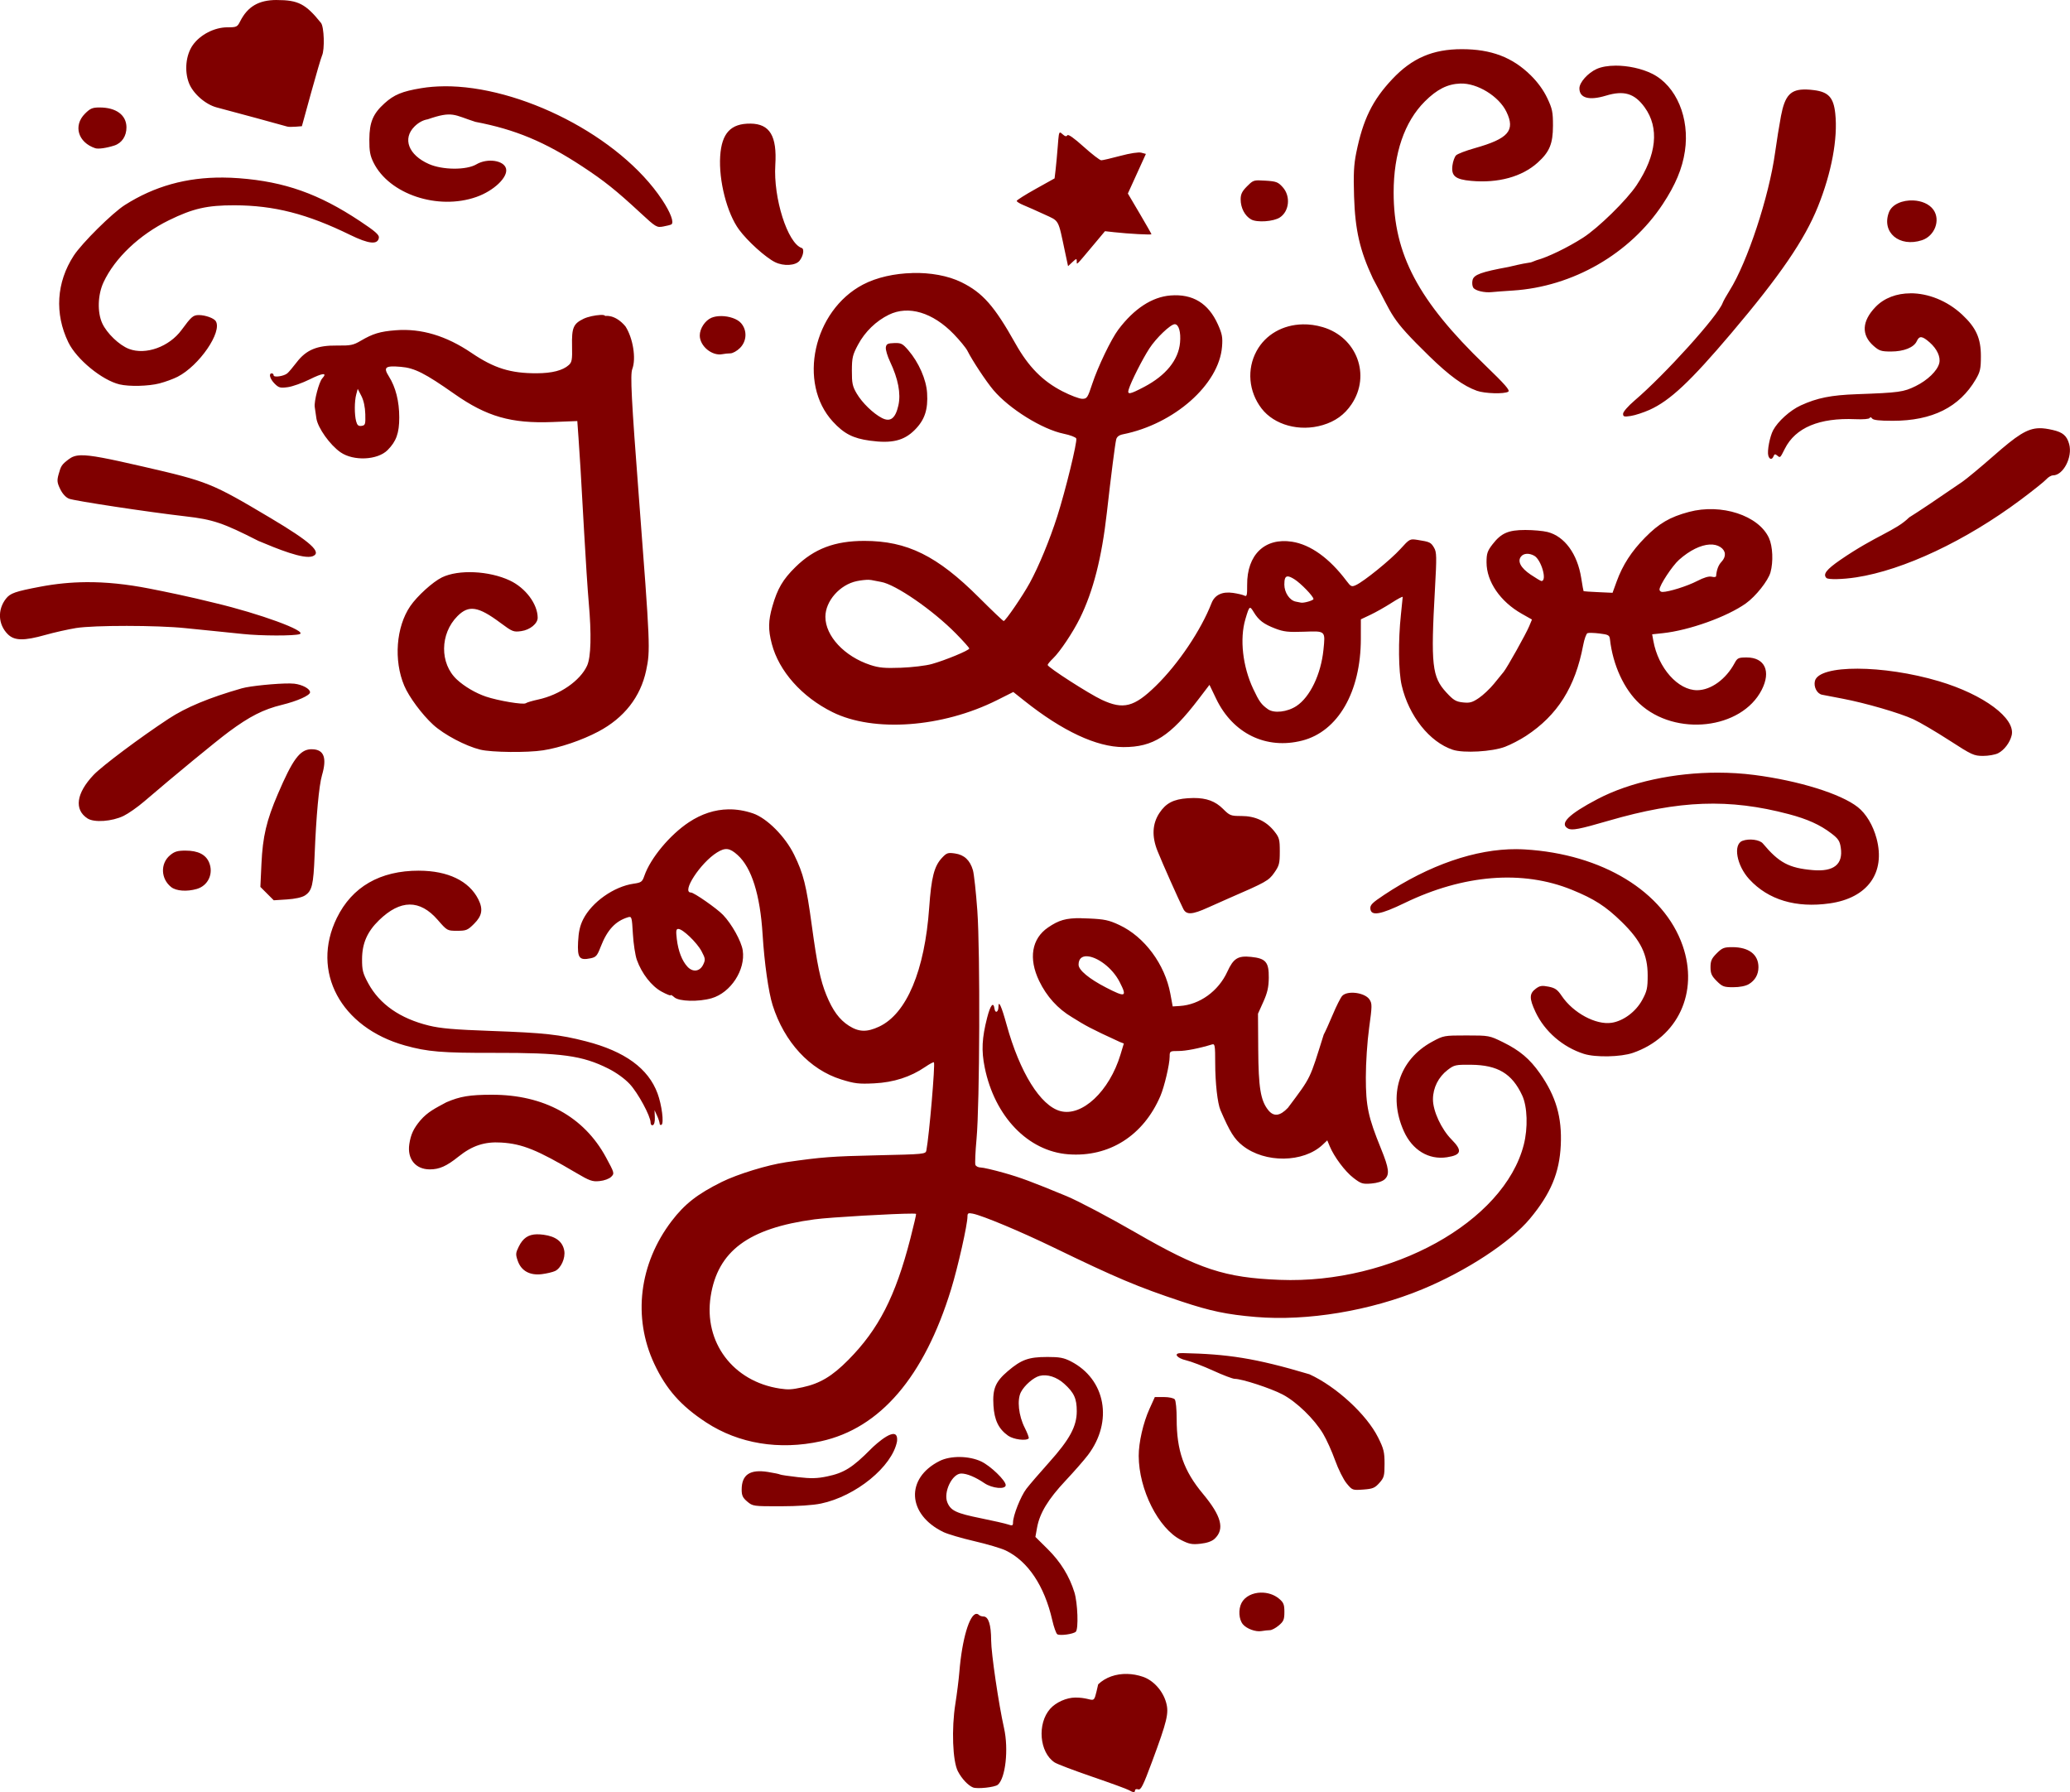 <?xml version="1.0" encoding="UTF-8" standalone="no"?>
<!-- Created with Inkscape (http://www.inkscape.org/) -->

<svg
   xmlns:dc="http://purl.org/dc/elements/1.1/"
   xmlns:cc="http://creativecommons.org/ns#"
   xmlns:rdf="http://www.w3.org/1999/02/22-rdf-syntax-ns#"
   xmlns:svg="http://www.w3.org/2000/svg"
   xmlns="http://www.w3.org/2000/svg"
   xmlns:sodipodi="http://sodipodi.sourceforge.net/DTD/sodipodi-0.dtd"
   xmlns:inkscape="http://www.inkscape.org/namespaces/inkscape"
   width="124.746mm"
   height="107.983mm"
   viewBox="0 0 124.746 107.983"
   version="1.1"
   id="svg80"
   inkscape:version="0.92.3 (2405546, 2018-03-11)"
   sodipodi:docname="I Love You.svg">
  <title
     id="title100">I Love You</title>
  <defs
     id="defs74" />
  <sodipodi:namedview
     id="base"
     pagecolor="#ffffff"
     bordercolor="#666666"
     borderopacity="1.0"
     inkscape:pageopacity="0.0"
     inkscape:pageshadow="2"
     inkscape:zoom="0.49497475"
     inkscape:cx="-132.44033"
     inkscape:cy="46.143189"
     inkscape:document-units="mm"
     inkscape:current-layer="layer1"
     showgrid="false"
     fit-margin-top="0"
     fit-margin-left="0"
     fit-margin-right="0"
     fit-margin-bottom="0"
     inkscape:window-width="1920"
     inkscape:window-height="1017"
     inkscape:window-x="3832"
     inkscape:window-y="-8"
     inkscape:window-maximized="1" />
  <g
     inkscape:label="Layer 1"
     inkscape:groupmode="layer"
     id="layer1"
     transform="translate(-7.651,-28.76)">
    <path
       style="fill:#800000;stroke-width:1"
       d="m 24.33,28.76 c -1.084,-8.3e-4 -1.754,0.39 -2.208,1.289 -0.17,0.336 -0.215,0.357 -0.768,0.357 -0.781,0 -1.643,0.444 -2.086,1.074 -0.416,0.591 -0.513,1.543 -0.234,2.275 0.243,0.637 0.994,1.299 1.678,1.478 0.866,0.227 4.136,1.114 4.254,1.155 0.06,0.021 0.283,0.024 0.494,0.007 l 0.384,-0.03 0.556,-2.019 c 0.306,-1.11 0.602,-2.118 0.658,-2.238 0.169,-0.362 0.126,-1.732 -0.062,-1.966 -0.923,-1.147 -1.371,-1.38 -2.666,-1.381 z m 71.42,2.963 c -1.755,0 -3.002,0.537 -4.196,1.806 -1.197,1.272 -1.764,2.433 -2.17,4.436 -0.146,0.722 -0.175,1.287 -0.132,2.634 0.065,2.027 0.346,3.252 1.135,4.94 1.283,2.357 0.966,2.306 3.391,4.676 1.219,1.188 2.064,1.802 2.878,2.093 0.473,0.169 1.653,0.203 1.888,0.054 0.123,-0.078 -0.192,-0.437 -1.397,-1.599 -4.025,-3.878 -5.512,-6.685 -5.51,-10.405 0.001,-2.357 0.651,-4.257 1.876,-5.482 0.735,-0.735 1.37,-1.055 2.147,-1.082 1.015,-0.036 2.32,0.764 2.773,1.7 0.549,1.134 0.125,1.621 -1.909,2.194 -0.531,0.149 -1.036,0.343 -1.124,0.431 -0.087,0.087 -0.186,0.358 -0.218,0.6 -0.086,0.642 0.166,0.853 1.129,0.94 1.625,0.148 3.063,-0.247 4.009,-1.102 0.715,-0.646 0.917,-1.136 0.919,-2.225 10e-4,-0.821 -0.04,-1.021 -0.345,-1.664 -0.226,-0.476 -0.574,-0.955 -0.997,-1.372 -1.104,-1.087 -2.384,-1.573 -4.146,-1.573 z m 9.259,0.993 c -0.441,0.002 -0.843,0.067 -1.139,0.201 -0.532,0.242 -1.038,0.81 -1.038,1.166 0,0.587 0.585,0.748 1.601,0.44 1.084,-0.329 1.722,-0.136 2.33,0.703 0.897,1.238 0.728,2.868 -0.485,4.695 -0.591,0.891 -2.31,2.575 -3.228,3.163 -0.923,0.592 -2.135,1.178 -2.804,1.357 -0.643,0.26 0,0 -1.687,0.405 -1.638,0.301 -2.084,0.463 -2.165,0.785 -0.039,0.156 -0.022,0.362 0.039,0.459 0.117,0.187 0.679,0.322 1.13,0.271 0.151,-0.017 0.713,-0.059 1.25,-0.093 3.622,-0.23 7.061,-2.21 9.041,-5.205 0.769,-1.163 1.18,-2.146 1.336,-3.195 0.298,-1.998 -0.516,-3.931 -1.962,-4.659 -0.641,-0.323 -1.485,-0.496 -2.22,-0.494 z m -70.609,1.244 c -0.473,0.004 -0.932,0.041 -1.369,0.114 -1.145,0.19 -1.63,0.39 -2.205,0.909 -0.694,0.627 -0.91,1.139 -0.917,2.172 -0.005,0.704 0.045,0.98 0.248,1.393 0.943,1.914 3.876,2.898 6.203,2.08 1.055,-0.371 1.916,-1.194 1.787,-1.708 -0.126,-0.501 -1.13,-0.646 -1.787,-0.257 -0.601,0.355 -2.037,0.346 -2.862,-0.019 -1.228,-0.543 -1.606,-1.524 -0.869,-2.26 0.237,-0.237 0.515,-0.389 0.796,-0.434 1.516,-0.525 1.578,-0.26 2.873,0.152 2.406,0.459 4.186,1.202 6.448,2.689 1.324,0.871 2.029,1.434 3.495,2.792 0.932,0.864 0.987,0.897 1.372,0.827 0.221,-0.04 0.443,-0.097 0.494,-0.126 0.184,-0.106 -0.047,-0.723 -0.556,-1.489 -2.553,-3.84 -8.573,-6.877 -13.149,-6.837 z m 82.112,0.194 c -0.962,-0.031 -1.298,0.365 -1.533,1.598 -0.101,0.531 -0.26,1.525 -0.355,2.209 -0.364,2.642 -1.671,6.603 -2.741,8.304 -0.19,0.302 -0.378,0.639 -0.418,0.749 -0.287,0.786 -3.472,4.313 -5.315,5.887 -0.386,0.33 -0.686,0.675 -0.686,0.79 0,0.178 0.059,0.195 0.466,0.133 0.257,-0.039 0.763,-0.204 1.125,-0.366 1.229,-0.551 2.455,-1.699 4.925,-4.614 2.937,-3.466 4.419,-5.63 5.224,-7.628 0.823,-2.043 1.209,-4.111 1.047,-5.616 -0.103,-0.965 -0.409,-1.299 -1.289,-1.409 -0.165,-0.021 -0.315,-0.034 -0.452,-0.038 z m -102.859,1.082 c -0.432,0 -0.564,0.056 -0.881,0.373 -0.72,0.72 -0.421,1.732 0.615,2.081 0.186,0.062 0.663,-0.004 1.152,-0.16 0.456,-0.146 0.74,-0.575 0.733,-1.108 -0.01,-0.734 -0.626,-1.186 -1.618,-1.186 z m 39.227,0.973 c -1.191,-0.014 -1.739,0.575 -1.828,1.962 -0.094,1.47 0.41,3.437 1.134,4.423 0.511,0.696 1.6,1.68 2.173,1.963 0.515,0.255 1.24,0.212 1.477,-0.088 0.227,-0.286 0.298,-0.709 0.129,-0.766 -0.85,-0.283 -1.716,-3.005 -1.591,-5.004 0.109,-1.745 -0.33,-2.477 -1.494,-2.491 z m 18.656,0.537 c -0.075,0.002 -0.092,0.2 -0.139,0.816 -0.039,0.501 -0.098,1.145 -0.132,1.429 l -0.061,0.518 -1.139,0.635 c -0.626,0.349 -1.141,0.674 -1.143,0.722 -0.002,0.048 0.182,0.163 0.408,0.255 0.226,0.092 0.786,0.34 1.244,0.552 0.934,0.432 0.83,0.246 1.26,2.268 l 0.183,0.858 0.262,-0.246 c 0.237,-0.223 0.262,-0.227 0.262,-0.045 0,0.229 -0.085,0.313 1.043,-1.031 l 0.658,-0.786 0.549,0.061 c 0.878,0.097 2.25,0.171 2.25,0.121 0,-0.025 -0.319,-0.587 -0.71,-1.249 l -0.71,-1.203 0.543,-1.193 0.543,-1.193 -0.275,-0.074 c -0.166,-0.044 -0.669,0.032 -1.268,0.192 -0.546,0.146 -1.062,0.266 -1.146,0.266 -0.084,0 -0.561,-0.367 -1.06,-0.816 -0.585,-0.527 -0.934,-0.772 -0.985,-0.69 -0.055,0.089 -0.141,0.07 -0.292,-0.068 -0.066,-0.059 -0.111,-0.099 -0.145,-0.098 z m -50.441,2.713 c -2.213,-0.017 -4.141,0.524 -5.919,1.654 -0.758,0.482 -2.59,2.297 -3.083,3.055 -1.043,1.605 -1.161,3.492 -0.324,5.219 0.496,1.023 2.029,2.283 3.086,2.535 0.587,0.14 1.75,0.111 2.408,-0.06 0.347,-0.09 0.836,-0.269 1.088,-0.398 1.307,-0.667 2.711,-2.712 2.302,-3.355 -0.114,-0.179 -0.63,-0.364 -1.018,-0.364 -0.344,0 -0.454,0.095 -1.041,0.896 -0.744,1.016 -2.163,1.528 -3.17,1.143 -0.588,-0.224 -1.337,-0.943 -1.612,-1.545 -0.305,-0.668 -0.272,-1.718 0.078,-2.469 0.68,-1.46 2.161,-2.865 3.941,-3.738 1.451,-0.711 2.302,-0.905 3.952,-0.901 2.387,0.006 4.377,0.516 6.969,1.784 1.133,0.554 1.669,0.606 1.733,0.166 0.024,-0.17 -0.232,-0.394 -1.152,-1.004 -2.472,-1.64 -4.523,-2.367 -7.27,-2.577 -0.328,-0.025 -0.65,-0.039 -0.966,-0.041 z m 62.4,0.168 c -0.324,8.2e-4 -0.409,0.076 -0.692,0.359 -0.3,0.3 -0.386,0.475 -0.386,0.786 0,0.515 0.252,0.998 0.633,1.211 0.354,0.198 1.35,0.129 1.73,-0.12 0.571,-0.374 0.659,-1.279 0.176,-1.819 -0.282,-0.316 -0.39,-0.357 -1.041,-0.398 -0.177,-0.011 -0.312,-0.019 -0.42,-0.019 z m 39.45,1.211 c -0.63,-0.026 -1.272,0.221 -1.46,0.715 -0.46,1.209 0.626,2.127 1.989,1.682 0.769,-0.252 1.132,-1.206 0.696,-1.83 -0.254,-0.362 -0.735,-0.547 -1.225,-0.567 z m -60.309,4.375 c -1.073,0.025 -2.15,0.259 -2.982,0.696 -2.989,1.573 -3.946,5.94 -1.81,8.258 0.671,0.728 1.213,1.007 2.231,1.146 1.318,0.181 2.049,0.006 2.699,-0.644 0.604,-0.604 0.812,-1.226 0.747,-2.237 -0.052,-0.809 -0.501,-1.831 -1.126,-2.561 -0.351,-0.409 -0.436,-0.453 -0.857,-0.439 -0.396,0.013 -0.473,0.054 -0.503,0.263 -0.019,0.136 0.094,0.521 0.253,0.855 0.492,1.039 0.662,1.93 0.504,2.635 -0.177,0.79 -0.484,1.026 -0.994,0.762 -0.527,-0.273 -1.189,-0.916 -1.517,-1.473 -0.256,-0.435 -0.295,-0.622 -0.292,-1.381 0.003,-0.785 0.043,-0.951 0.376,-1.572 0.415,-0.773 1.081,-1.419 1.852,-1.796 1.182,-0.579 2.646,-0.141 3.914,1.17 0.362,0.375 0.731,0.825 0.819,1 0.3,0.597 1.124,1.843 1.563,2.364 0.956,1.134 2.95,2.373 4.243,2.637 0.384,0.078 0.724,0.208 0.755,0.287 0.072,0.188 -0.648,3.134 -1.145,4.689 -0.456,1.424 -1.111,3.011 -1.654,4.006 -0.424,0.777 -1.466,2.3 -1.575,2.303 -0.037,9.8e-4 -0.704,-0.634 -1.482,-1.411 -2.523,-2.521 -4.337,-3.417 -6.916,-3.417 -1.782,0 -3.027,0.472 -4.149,1.574 -0.761,0.747 -1.086,1.302 -1.393,2.374 -0.249,0.87 -0.257,1.401 -0.036,2.249 0.43,1.651 1.808,3.203 3.659,4.121 2.483,1.232 6.619,0.931 9.915,-0.721 l 0.982,-0.493 0.677,0.538 c 2.286,1.818 4.346,2.781 5.956,2.783 1.8,0.003 2.826,-0.654 4.542,-2.903 l 0.647,-0.848 0.405,0.843 c 1.008,2.096 3.017,3.071 5.185,2.515 2.157,-0.553 3.53,-2.936 3.532,-6.129 l 0.001,-1.177 0.586,-0.277 c 0.322,-0.153 0.89,-0.474 1.262,-0.714 0.372,-0.24 0.675,-0.401 0.674,-0.357 -0.001,0.044 -0.049,0.524 -0.108,1.067 -0.168,1.565 -0.148,3.425 0.047,4.262 0.426,1.837 1.681,3.416 3.081,3.879 0.647,0.214 2.363,0.117 3.144,-0.178 h -4.4e-4 c 0.341,-0.128 0.909,-0.423 1.262,-0.654 1.902,-1.245 2.973,-2.943 3.449,-5.464 0.07,-0.374 0.189,-0.703 0.263,-0.731 0.074,-0.028 0.402,-0.019 0.728,0.021 0.528,0.065 0.596,0.102 0.624,0.347 0.173,1.548 0.847,3.014 1.783,3.881 2.161,2.001 6.143,1.551 7.362,-0.831 0.573,-1.12 0.188,-1.953 -0.902,-1.953 -0.502,0 -0.563,0.029 -0.735,0.347 -0.522,0.969 -1.423,1.621 -2.249,1.626 -1.156,0.007 -2.348,-1.333 -2.644,-2.972 l -0.072,-0.396 0.633,-0.067 c 1.591,-0.167 3.888,-0.99 5.018,-1.798 0.596,-0.426 1.341,-1.367 1.48,-1.867 0.177,-0.638 0.136,-1.568 -0.09,-2.067 -0.619,-1.363 -2.873,-2.098 -4.826,-1.575 -1.151,0.308 -1.799,0.687 -2.642,1.544 -0.82,0.833 -1.351,1.654 -1.711,2.645 l -0.249,0.684 -0.862,-0.039 c -0.474,-0.022 -0.872,-0.048 -0.883,-0.058 -0.012,-0.01 -0.075,-0.363 -0.141,-0.783 -0.229,-1.463 -1.004,-2.525 -2.032,-2.784 -0.265,-0.067 -0.868,-0.121 -1.34,-0.121 -1.026,0 -1.456,0.189 -1.98,0.87 -0.306,0.399 -0.357,0.551 -0.356,1.086 0.002,1.158 0.83,2.362 2.126,3.094 l 0.612,0.346 -0.167,0.402 c -0.193,0.464 -1.328,2.493 -1.539,2.752 -0.078,0.096 -0.341,0.418 -0.583,0.716 -0.243,0.298 -0.653,0.685 -0.912,0.86 -0.396,0.268 -0.549,0.31 -0.964,0.264 -0.421,-0.046 -0.568,-0.135 -0.998,-0.602 -0.861,-0.936 -0.94,-1.655 -0.684,-6.223 0.11,-1.967 0.105,-2.226 -0.054,-2.497 -0.19,-0.323 -0.258,-0.355 -0.989,-0.469 -0.47,-0.073 -0.481,-0.068 -1.043,0.552 -0.589,0.649 -2.194,1.951 -2.68,2.172 -0.254,0.116 -0.303,0.093 -0.564,-0.255 -1.028,-1.369 -2.169,-2.189 -3.286,-2.361 -1.639,-0.252 -2.716,0.786 -2.701,2.603 0.005,0.629 -0.018,0.721 -0.165,0.645 -0.094,-0.049 -0.403,-0.122 -0.686,-0.163 -0.653,-0.095 -1.102,0.119 -1.296,0.618 -0.638,1.635 -1.999,3.659 -3.351,4.981 -1.31,1.281 -1.964,1.45 -3.264,0.841 -0.776,-0.363 -3.262,-1.962 -3.262,-2.098 0,-0.046 0.147,-0.224 0.327,-0.396 0.417,-0.399 1.198,-1.567 1.617,-2.417 0.804,-1.63 1.317,-3.639 1.625,-6.365 0.254,-2.249 0.495,-4.136 0.563,-4.411 0.04,-0.162 0.173,-0.263 0.406,-0.31 3.091,-0.616 5.789,-3 5.972,-5.276 0.046,-0.567 0.007,-0.774 -0.249,-1.345 -0.573,-1.276 -1.514,-1.851 -2.855,-1.745 -1.115,0.088 -2.197,0.796 -3.146,2.057 -0.431,0.573 -1.232,2.238 -1.57,3.265 -0.28,0.849 -0.318,0.905 -0.607,0.905 -0.17,0 -0.702,-0.202 -1.183,-0.448 -1.203,-0.617 -2.056,-1.482 -2.844,-2.888 -1.266,-2.257 -1.971,-3.057 -3.25,-3.687 -0.812,-0.4 -1.88,-0.584 -2.953,-0.559 z m 60.144,1.222 c -0.819,0.002 -1.576,0.272 -2.106,0.825 -0.823,0.859 -0.863,1.685 -0.113,2.343 0.34,0.298 0.464,0.338 1.051,0.338 0.77,0 1.378,-0.244 1.55,-0.621 0.155,-0.34 0.327,-0.324 0.778,0.072 0.447,0.393 0.672,0.882 0.577,1.258 -0.114,0.452 -0.701,1.022 -1.42,1.375 -0.729,0.359 -0.999,0.396 -3.55,0.488 -1.554,0.056 -2.382,0.222 -3.373,0.675 -0.642,0.294 -1.385,0.963 -1.668,1.5 -0.2,0.38 -0.364,1.237 -0.292,1.516 0.066,0.253 0.231,0.275 0.32,0.043 0.05,-0.131 0.098,-0.139 0.219,-0.039 0.183,0.152 0.171,0.163 0.461,-0.412 0.64,-1.269 2.081,-1.872 4.244,-1.777 0.48,0.021 0.842,-0.01 0.869,-0.074 0.027,-0.065 0.087,-0.052 0.145,0.031 0.07,0.099 0.438,0.14 1.243,0.14 2.382,-2.2e-4 4.019,-0.818 5.004,-2.498 0.268,-0.457 0.308,-0.639 0.308,-1.404 0,-1.07 -0.288,-1.708 -1.124,-2.491 -0.912,-0.853 -2.069,-1.294 -3.123,-1.291 z m -78.967,1.304 c -0.295,0.015 -0.737,0.105 -0.991,0.228 -0.621,0.3 -0.721,0.537 -0.697,1.651 0.018,0.813 -0.009,0.969 -0.195,1.137 -0.361,0.327 -1.01,0.494 -1.931,0.497 -1.583,0.005 -2.569,-0.302 -3.932,-1.226 -1.528,-1.036 -3.034,-1.486 -4.569,-1.366 -0.94,0.073 -1.379,0.205 -2.105,0.633 -0.451,0.265 -0.613,0.298 -1.427,0.288 -1.205,-0.015 -1.863,0.258 -2.44,1.015 -0.224,0.293 -0.476,0.591 -0.561,0.661 -0.212,0.176 -0.825,0.263 -0.825,0.117 0,-0.064 -0.049,-0.116 -0.11,-0.116 -0.204,0 -0.111,0.338 0.171,0.62 0.249,0.249 0.34,0.273 0.796,0.211 0.283,-0.039 0.874,-0.249 1.312,-0.467 0.804,-0.4 1.089,-0.422 0.761,-0.059 -0.197,0.217 -0.501,1.379 -0.451,1.725 0.017,0.121 0.062,0.428 0.099,0.682 0.084,0.572 0.82,1.605 1.457,2.045 0.782,0.54 2.228,0.473 2.832,-0.132 0.525,-0.525 0.705,-1.027 0.705,-1.968 0,-0.97 -0.215,-1.824 -0.623,-2.47 -0.353,-0.559 -0.228,-0.66 0.719,-0.581 0.825,0.068 1.451,0.385 3.224,1.63 1.951,1.37 3.426,1.794 5.914,1.696 l 1.496,-0.059 0.072,1.004 c 0.089,1.252 0.128,1.905 0.338,5.669 0.092,1.66 0.217,3.567 0.277,4.238 0.173,1.942 0.138,3.314 -0.097,3.829 -0.415,0.909 -1.647,1.76 -2.953,2.042 -0.345,0.074 -0.68,0.174 -0.743,0.222 -0.139,0.105 -1.663,-0.15 -2.406,-0.402 -0.614,-0.209 -1.29,-0.605 -1.742,-1.024 -1.046,-0.968 -1.03,-2.759 0.034,-3.825 0.679,-0.68 1.245,-0.592 2.582,0.403 0.728,0.541 0.793,0.567 1.262,0.502 0.522,-0.073 0.989,-0.453 0.988,-0.805 -0.003,-0.826 -0.729,-1.798 -1.677,-2.244 -1.25,-0.588 -3.09,-0.673 -4.088,-0.19 -0.551,0.267 -1.496,1.124 -1.914,1.735 -0.854,1.25 -1.007,3.268 -0.363,4.793 0.286,0.677 1.074,1.74 1.746,2.354 0.654,0.597 1.952,1.283 2.839,1.5 0.681,0.166 2.831,0.189 3.786,0.04 1.018,-0.159 2.334,-0.605 3.325,-1.129 1.554,-0.821 2.544,-2.086 2.883,-3.684 0.258,-1.215 0.246,-1.497 -0.442,-10.494 -0.447,-5.852 -0.523,-7.327 -0.394,-7.666 0.242,-0.636 0.045,-1.865 -0.412,-2.573 -0.633,-0.754 -1.228,-0.624 -1.228,-0.624 0,-0.054 -0.124,-0.073 -0.302,-0.064 z m 7.301,0.067 c -0.213,-9.9e-4 -0.418,0.031 -0.586,0.101 -0.384,0.161 -0.707,0.649 -0.706,1.069 0.001,0.643 0.747,1.255 1.371,1.124 0.121,-0.025 0.335,-0.047 0.475,-0.048 0.14,-8.8e-4 0.4,-0.146 0.576,-0.322 0.415,-0.415 0.444,-1.06 0.068,-1.497 -0.227,-0.264 -0.731,-0.426 -1.199,-0.428 z m 27.332,0.49 c 0.241,0 0.377,0.471 0.319,1.107 -0.095,1.047 -0.851,1.981 -2.158,2.668 -0.886,0.466 -1.038,0.49 -0.934,0.148 0.142,-0.466 0.814,-1.798 1.24,-2.457 0.41,-0.634 1.281,-1.467 1.534,-1.467 z m 7.706,0.009 c -1.181,0.024 -2.229,0.604 -2.775,1.607 -0.596,1.096 -0.481,2.438 0.296,3.456 0.767,1.004 2.294,1.421 3.69,1.006 0.758,-0.225 1.312,-0.625 1.734,-1.25 1.181,-1.752 0.326,-4.046 -1.733,-4.653 -0.41,-0.121 -0.818,-0.175 -1.212,-0.167 z m -56.943,3.887 0.219,0.425 c 0.139,0.269 0.226,0.671 0.237,1.097 0.017,0.618 -0.002,0.676 -0.225,0.708 -0.187,0.027 -0.262,-0.037 -0.326,-0.274 -0.109,-0.405 -0.106,-1.212 0.006,-1.626 z m 101.337,2.371 c -0.741,0.014 -1.354,0.438 -2.769,1.678 -0.773,0.678 -1.616,1.378 -1.874,1.555 -1.471,1.013 -2.676,1.82 -3.195,2.139 -0.836,0.824 -1.979,1.069 -4.157,2.566 -0.838,0.579 -1.056,0.863 -0.832,1.086 0.106,0.106 0.971,0.088 1.792,-0.038 2.858,-0.438 6.604,-2.204 9.912,-4.673 0.735,-0.549 1.431,-1.104 1.546,-1.235 0.115,-0.13 0.296,-0.237 0.403,-0.237 0.62,0 1.191,-1.104 0.975,-1.884 -0.139,-0.503 -0.38,-0.711 -0.985,-0.85 -0.31,-0.071 -0.571,-0.112 -0.818,-0.108 z m -118.013,1.631 c -0.353,0.009 -0.554,0.096 -0.751,0.247 -0.411,0.316 -0.458,0.386 -0.601,0.905 -0.102,0.371 -0.088,0.502 0.1,0.888 0.137,0.282 0.338,0.5 0.532,0.577 0.332,0.132 4.809,0.809 7.016,1.062 1.657,0.189 2.256,0.391 4.393,1.479 1.133,0.476 2.725,1.129 3.271,0.925 0.587,-0.225 -0.119,-0.865 -2.55,-2.31 -3.544,-2.107 -3.758,-2.193 -7.702,-3.1 -2.109,-0.485 -3.118,-0.688 -3.706,-0.673 z m 98.156,5.378 c 0.245,-0.012 0.463,0.038 0.639,0.153 0.338,0.221 0.364,0.572 0.065,0.89 -0.186,0.198 -0.291,0.478 -0.324,0.866 -0.005,0.052 -0.123,0.065 -0.263,0.03 -0.167,-0.042 -0.472,0.048 -0.88,0.26 -0.591,0.307 -1.708,0.658 -2.091,0.658 -0.097,0 -0.176,-0.065 -0.176,-0.144 0,-0.258 0.77,-1.43 1.179,-1.794 0.642,-0.571 1.311,-0.894 1.851,-0.92 z m -11.034,0.559 c 0.137,-0.008 0.294,0.029 0.449,0.113 0.428,0.229 0.802,1.527 0.44,1.527 -0.042,0 -0.334,-0.174 -0.649,-0.386 -0.604,-0.407 -0.815,-0.808 -0.575,-1.097 0.08,-0.096 0.198,-0.149 0.336,-0.157 z m -14.4,1.362 c 0.091,3.3e-4 0.218,0.057 0.39,0.163 0.392,0.242 1.161,1.037 1.161,1.199 0,0.086 -0.585,0.255 -0.755,0.218 -0.038,-0.008 -0.179,-0.036 -0.313,-0.062 -0.369,-0.071 -0.688,-0.548 -0.688,-1.028 0,-0.335 0.053,-0.49 0.205,-0.489 z m -25.251,0.204 c 0.062,6.6e-4 0.113,0.005 0.148,0.013 0.143,0.032 0.408,0.083 0.589,0.113 0.869,0.142 3.123,1.695 4.52,3.115 0.441,0.448 0.802,0.853 0.802,0.899 0,0.111 -1.455,0.713 -2.266,0.937 -0.353,0.098 -1.186,0.198 -1.85,0.222 -0.982,0.036 -1.327,0.004 -1.849,-0.168 -1.561,-0.515 -2.706,-1.743 -2.706,-2.901 0,-0.95 0.871,-1.939 1.894,-2.151 0.25,-0.052 0.531,-0.082 0.716,-0.08 z m -47.163,0.142 c -0.931,0.008 -1.835,0.098 -2.749,0.271 -1.523,0.289 -1.821,0.392 -2.082,0.725 -0.52,0.662 -0.475,1.555 0.108,2.138 0.4,0.4 0.972,0.411 2.282,0.042 0.524,-0.148 1.349,-0.332 1.831,-0.411 1.078,-0.175 4.889,-0.172 6.585,0.005 0.664,0.069 1.504,0.154 1.866,0.188 0.362,0.034 1.078,0.107 1.591,0.163 1.091,0.119 3.147,0.123 3.442,0.008 0.46,-0.181 -2.419,-1.235 -5.122,-1.876 -1.526,-0.381 -2.983,-0.679 -3.954,-0.869 -1.362,-0.266 -2.603,-0.394 -3.799,-0.384 z m 70.136,1.548 c 0.058,-0.015 0.121,0.082 0.229,0.258 0.3,0.493 0.595,0.718 1.296,0.988 0.508,0.195 0.782,0.226 1.729,0.192 1.316,-0.047 1.294,-0.068 1.176,1.093 -0.15,1.47 -0.808,2.842 -1.622,3.381 -0.555,0.368 -1.352,0.458 -1.722,0.196 -0.401,-0.285 -0.527,-0.458 -0.886,-1.221 -0.639,-1.355 -0.826,-3.014 -0.474,-4.205 0.135,-0.458 0.2,-0.662 0.274,-0.682 z m 36.623,3.665 c -1.417,-0.004 -2.446,0.241 -2.574,0.737 -0.091,0.352 0.123,0.771 0.425,0.832 0.138,0.028 0.695,0.135 1.238,0.238 1.382,0.262 3.456,0.865 4.275,1.244 0.38,0.176 1.347,0.744 2.149,1.262 1.372,0.887 1.493,0.943 2.05,0.943 0.325,0 0.733,-0.073 0.906,-0.163 0.367,-0.19 0.708,-0.641 0.813,-1.076 0.247,-1.021 -1.682,-2.457 -4.377,-3.259 -1.682,-0.501 -3.488,-0.754 -4.905,-0.758 z m -94.487,0.891 c -0.769,-0.008 -2.382,0.148 -2.892,0.294 -1.971,0.565 -3.353,1.14 -4.412,1.835 -1.706,1.12 -4.01,2.845 -4.521,3.385 -1.045,1.105 -1.181,2.091 -0.361,2.621 0.402,0.259 1.475,0.183 2.172,-0.155 0.286,-0.139 0.845,-0.53 1.242,-0.871 1.815,-1.557 4.31,-3.61 5.093,-4.191 1.256,-0.932 2.089,-1.356 3.201,-1.627 0.93,-0.227 1.701,-0.571 1.701,-0.759 0,-0.21 -0.457,-0.459 -0.95,-0.518 -0.07,-0.008 -0.163,-0.013 -0.272,-0.014 z m 1.273,3.963 c -0.673,0.028 -1.105,0.633 -1.99,2.697 -0.686,1.598 -0.913,2.564 -0.989,4.204 l -0.065,1.395 0.403,0.403 0.403,0.403 0.796,-0.051 c 0.491,-0.032 0.906,-0.123 1.083,-0.239 0.43,-0.282 0.512,-0.625 0.584,-2.427 0.094,-2.369 0.263,-4.199 0.445,-4.821 0.298,-1.019 0.129,-1.518 -0.531,-1.56 -0.047,-0.003 -0.093,-0.004 -0.138,-0.002 z m 84.794,1.411 c -2.634,-10e-4 -5.303,0.568 -7.255,1.592 -1.747,0.916 -2.318,1.486 -1.778,1.775 0.239,0.128 0.676,0.044 2.44,-0.469 4.262,-1.239 7.262,-1.349 10.865,-0.397 1.12,0.296 1.884,0.641 2.558,1.156 0.421,0.321 0.513,0.459 0.573,0.862 0.151,1.004 -0.419,1.463 -1.682,1.354 -1.441,-0.124 -2.04,-0.443 -3.013,-1.604 -0.194,-0.232 -0.831,-0.314 -1.234,-0.159 -0.574,0.22 -0.346,1.485 0.416,2.314 1.145,1.244 2.815,1.744 4.851,1.453 2.278,-0.325 3.37,-1.842 2.818,-3.913 -0.212,-0.793 -0.632,-1.494 -1.132,-1.888 -1.023,-0.805 -3.558,-1.592 -6.24,-1.938 -0.716,-0.092 -1.45,-0.137 -2.188,-0.138 z m -31.603,1.528 c -0.112,5.5e-4 -0.23,0.005 -0.353,0.014 -0.859,0.061 -1.309,0.296 -1.701,0.887 -0.43,0.65 -0.469,1.409 -0.117,2.289 0.296,0.741 1.308,3.011 1.558,3.498 0.187,0.364 0.533,0.344 1.479,-0.084 0.391,-0.177 0.931,-0.417 1.2,-0.534 2.313,-1.003 2.462,-1.086 2.799,-1.566 0.299,-0.425 0.334,-0.561 0.334,-1.279 0,-0.731 -0.03,-0.842 -0.335,-1.225 -0.484,-0.608 -1.149,-0.916 -1.98,-0.916 -0.641,0 -0.7,-0.023 -1.106,-0.428 -0.459,-0.459 -0.992,-0.66 -1.779,-0.656 z m -28.031,0.684 c -0.816,0.013 -1.614,0.271 -2.374,0.773 -1.147,0.757 -2.321,2.167 -2.689,3.23 -0.127,0.367 -0.185,0.41 -0.647,0.476 -1.186,0.17 -2.516,1.108 -3.04,2.144 -0.194,0.384 -0.278,0.755 -0.308,1.368 -0.047,0.963 0.074,1.123 0.748,0.985 0.333,-0.068 0.403,-0.148 0.616,-0.699 0.392,-1.012 0.887,-1.546 1.646,-1.775 0.221,-0.067 0.234,-0.023 0.293,1.003 0.034,0.59 0.142,1.294 0.239,1.566 0.294,0.823 0.885,1.582 1.489,1.911 0.301,0.164 0.547,0.262 0.547,0.219 0,-0.043 0.1,0.012 0.222,0.122 0.283,0.256 1.461,0.286 2.247,0.059 1.156,-0.335 2.052,-1.713 1.876,-2.885 -0.083,-0.551 -0.662,-1.592 -1.191,-2.141 -0.374,-0.388 -1.747,-1.345 -1.93,-1.345 -0.595,0 0.576,-1.797 1.572,-2.413 0.502,-0.311 0.763,-0.278 1.244,0.157 0.841,0.76 1.354,2.392 1.502,4.78 0.107,1.726 0.356,3.481 0.605,4.268 0.704,2.223 2.235,3.88 4.13,4.471 0.813,0.253 1.059,0.282 1.992,0.236 1.173,-0.058 2.189,-0.385 3.076,-0.991 0.261,-0.178 0.495,-0.303 0.521,-0.277 0.086,0.086 -0.282,4.395 -0.454,5.308 -0.042,0.225 -0.111,0.232 -2.981,0.296 -2.718,0.061 -3.327,0.107 -5.459,0.414 -1.118,0.161 -2.937,0.718 -3.891,1.191 -1.466,0.727 -2.23,1.323 -3.016,2.351 -1.964,2.57 -2.361,5.808 -1.054,8.603 0.719,1.538 1.611,2.545 3.134,3.539 1.963,1.281 4.398,1.681 6.908,1.133 3.57,-0.778 6.227,-3.881 7.849,-9.161 0.414,-1.349 0.986,-3.89 0.986,-4.382 0,-0.203 0.045,-0.227 0.323,-0.172 0.6,0.12 2.881,1.075 4.879,2.043 3.777,1.83 5.051,2.367 7.692,3.246 1.755,0.584 2.739,0.789 4.475,0.936 3.105,0.262 6.895,-0.367 10.032,-1.664 2.665,-1.102 5.313,-2.838 6.495,-4.258 1.255,-1.509 1.781,-2.763 1.859,-4.435 0.078,-1.679 -0.288,-2.94 -1.255,-4.318 -0.616,-0.878 -1.218,-1.386 -2.233,-1.884 -0.815,-0.399 -0.837,-0.404 -2.195,-0.404 -1.354,0 -1.381,0.005 -2.066,0.376 -1.998,1.083 -2.679,3.232 -1.709,5.393 0.512,1.14 1.499,1.738 2.594,1.571 0.88,-0.134 0.951,-0.396 0.287,-1.065 -0.621,-0.626 -1.13,-1.725 -1.126,-2.433 0.004,-0.69 0.33,-1.338 0.887,-1.765 0.394,-0.302 0.477,-0.32 1.406,-0.311 1.613,0.016 2.472,0.53 3.086,1.849 0.314,0.675 0.354,1.959 0.093,2.975 -1.197,4.65 -7.972,8.4 -14.703,8.137 -3.312,-0.129 -4.849,-0.634 -8.695,-2.855 -1.549,-0.895 -3.468,-1.907 -4.146,-2.187 -2.114,-0.874 -2.783,-1.123 -3.778,-1.404 -0.629,-0.178 -1.26,-0.324 -1.403,-0.324 -0.142,0 -0.286,-0.072 -0.32,-0.159 -0.034,-0.088 -0.003,-0.791 0.068,-1.564 0.192,-2.098 0.225,-11.283 0.048,-13.751 -0.08,-1.117 -0.2,-2.215 -0.266,-2.442 -0.177,-0.603 -0.525,-0.927 -1.079,-1.007 -0.43,-0.062 -0.504,-0.037 -0.786,0.264 -0.469,0.502 -0.641,1.17 -0.77,3.001 -0.269,3.797 -1.362,6.394 -3.018,7.169 -0.736,0.344 -1.216,0.331 -1.817,-0.051 -0.576,-0.366 -0.983,-0.92 -1.366,-1.863 -0.357,-0.878 -0.55,-1.805 -0.877,-4.207 -0.327,-2.401 -0.5,-3.092 -1.062,-4.239 -0.539,-1.098 -1.639,-2.203 -2.48,-2.489 -0.499,-0.17 -0.995,-0.251 -1.485,-0.243 z m 47.5,2.398 c -2.467,-0.012 -5.269,0.953 -7.988,2.759 -0.724,0.481 -0.849,0.608 -0.823,0.841 0.049,0.444 0.612,0.347 2.06,-0.354 3.561,-1.724 7.122,-2.004 10.088,-0.795 1.347,0.549 2.034,0.991 2.991,1.925 1.16,1.131 1.572,1.979 1.572,3.23 0,0.767 -0.042,0.954 -0.329,1.482 -0.387,0.71 -1.136,1.268 -1.845,1.375 -0.948,0.142 -2.319,-0.597 -3.008,-1.622 -0.253,-0.377 -0.396,-0.477 -0.789,-0.555 -0.4,-0.079 -0.528,-0.059 -0.766,0.118 -0.402,0.299 -0.406,0.588 -0.024,1.405 0.549,1.174 1.647,2.124 2.921,2.528 0.697,0.221 2.22,0.19 2.946,-0.06 2.718,-0.935 3.98,-3.651 3.002,-6.463 -1.133,-3.259 -4.848,-5.522 -9.518,-5.797 -0.161,-0.01 -0.324,-0.015 -0.489,-0.015 z m -80.214,0.088 c -0.484,0 -0.665,0.054 -0.935,0.281 -0.594,0.499 -0.559,1.421 0.072,1.918 0.301,0.237 0.942,0.284 1.54,0.112 0.684,-0.196 1.023,-0.926 0.743,-1.597 -0.2,-0.478 -0.669,-0.714 -1.42,-0.714 z m 14.068,1.209 c -2.343,-0.004 -4.032,0.97 -4.953,2.854 -1.574,3.221 0.233,6.596 4.111,7.68 1.357,0.379 2.225,0.451 5.361,0.444 4.082,-0.009 5.321,0.161 6.885,0.944 0.486,0.243 0.988,0.605 1.294,0.932 0.499,0.533 1.26,1.937 1.26,2.324 0,0.116 0.059,0.183 0.137,0.156 0.083,-0.029 0.13,-0.218 0.119,-0.475 l -0.018,-0.427 0.151,0.329 c 0.083,0.181 0.153,0.394 0.156,0.473 0.003,0.079 0.054,0.113 0.115,0.076 0.154,-0.095 0.015,-1.193 -0.239,-1.882 -0.556,-1.512 -1.969,-2.541 -4.316,-3.146 -1.592,-0.41 -2.517,-0.511 -5.707,-0.625 -2.224,-0.079 -3.053,-0.151 -3.758,-0.323 -1.735,-0.424 -2.975,-1.289 -3.657,-2.55 -0.326,-0.604 -0.374,-0.792 -0.371,-1.461 0.004,-0.942 0.312,-1.647 1.022,-2.337 1.288,-1.253 2.459,-1.26 3.538,-0.02 0.567,0.652 0.574,0.656 1.17,0.656 0.551,0 0.635,-0.035 1.026,-0.426 0.481,-0.481 0.548,-0.879 0.249,-1.473 -0.558,-1.106 -1.831,-1.719 -3.575,-1.722 z m 39.917,2.862 c -0.936,-0.011 -1.363,0.122 -2.006,0.561 -0.988,0.675 -1.187,1.867 -0.537,3.219 0.451,0.938 1.125,1.682 1.986,2.191 0.815,0.506 1.057,0.655 2.879,1.489 l 0.239,0.092 -0.203,0.671 c -0.668,2.207 -2.316,3.753 -3.624,3.401 -1.198,-0.323 -2.445,-2.328 -3.24,-5.212 -0.305,-1.107 -0.489,-1.509 -0.489,-1.071 0,0.325 -0.196,0.417 -0.239,0.112 -0.063,-0.446 -0.248,-0.221 -0.442,0.541 -0.316,1.236 -0.353,1.986 -0.148,2.998 0.6,2.962 2.612,5.052 5.04,5.236 2.458,0.186 4.523,-1.121 5.548,-3.513 0.241,-0.563 0.558,-1.912 0.558,-2.376 0,-0.327 0.013,-0.335 0.526,-0.335 0.446,0 1.241,-0.155 2.026,-0.395 0.175,-0.053 0.192,0.049 0.193,1.129 0.001,1.188 0.139,2.421 0.318,2.833 0.573,1.324 0.832,1.738 1.337,2.137 1.345,1.063 3.663,1.035 4.822,-0.058 l 0.277,-0.261 0.147,0.353 c 0.269,0.645 0.926,1.523 1.433,1.911 0.455,0.349 0.552,0.379 1.075,0.337 0.347,-0.028 0.662,-0.126 0.796,-0.247 0.319,-0.288 0.277,-0.652 -0.216,-1.862 -0.77,-1.892 -0.911,-2.554 -0.911,-4.285 0,-0.882 0.084,-2.153 0.198,-2.982 0.183,-1.329 0.185,-1.467 0.023,-1.713 -0.276,-0.421 -1.336,-0.559 -1.648,-0.215 -0.096,0.106 -0.351,0.612 -0.566,1.125 -0.216,0.513 -0.461,1.056 -0.546,1.207 -0.861,2.733 -0.724,2.497 -2.156,4.409 -0.484,0.509 -0.863,0.55 -1.195,0.128 -0.454,-0.577 -0.58,-1.351 -0.595,-3.65 l -0.014,-2.149 0.321,-0.713 c 0.247,-0.549 0.323,-0.884 0.329,-1.451 0.011,-0.944 -0.179,-1.168 -1.067,-1.259 -0.792,-0.082 -1.063,0.088 -1.432,0.894 -0.536,1.171 -1.671,1.989 -2.861,2.064 l -0.43,0.027 -0.142,-0.768 c -0.329,-1.773 -1.559,-3.43 -3.073,-4.138 -0.634,-0.296 -0.891,-0.351 -1.854,-0.394 -0.157,-0.007 -0.301,-0.011 -0.434,-0.013 z m -24.287,0.649 c 0.266,0 1.123,0.823 1.399,1.343 0.232,0.437 0.241,0.51 0.101,0.803 -0.201,0.421 -0.621,0.481 -0.946,0.134 -0.33,-0.352 -0.561,-0.948 -0.646,-1.669 -0.059,-0.502 -0.042,-0.612 0.092,-0.612 z m 63.52,1.097 c -0.503,0 -0.615,0.044 -0.944,0.373 -0.306,0.306 -0.373,0.456 -0.373,0.834 0,0.378 0.067,0.528 0.373,0.834 0.337,0.337 0.434,0.373 0.998,0.373 0.387,0 0.743,-0.07 0.935,-0.183 0.378,-0.223 0.583,-0.584 0.583,-1.024 0,-0.764 -0.578,-1.207 -1.573,-1.207 z m -38.885,0.55 c 0.581,0.026 1.506,0.66 1.965,1.559 0.457,0.895 0.359,0.934 -0.818,0.328 -1.027,-0.529 -1.662,-1.055 -1.662,-1.379 0,-0.369 0.21,-0.522 0.515,-0.509 z m -35.872,8.343 c -1.342,0.003 -1.914,0.098 -2.744,0.455 -0.651,0.352 -1.118,0.573 -1.565,1.09 -0.41,0.488 -0.579,0.85 -0.666,1.431 -0.134,0.895 0.374,1.522 1.235,1.522 0.576,0 1.008,-0.192 1.728,-0.769 0.828,-0.664 1.576,-0.91 2.579,-0.848 1.269,0.078 2.166,0.441 4.5,1.82 0.828,0.489 0.988,0.546 1.424,0.502 0.283,-0.028 0.58,-0.137 0.7,-0.257 0.205,-0.205 0.2,-0.225 -0.317,-1.179 -1.328,-2.449 -3.744,-3.773 -6.874,-3.766 z m 25.323,7.163 c 0.145,4.3e-4 0.231,0.005 0.242,0.016 0.017,0.017 -0.14,0.692 -0.348,1.501 -0.898,3.48 -1.907,5.451 -3.737,7.3 -0.97,0.98 -1.704,1.42 -2.749,1.646 -0.662,0.144 -0.866,0.156 -1.372,0.08 -2.825,-0.425 -4.602,-2.789 -4.174,-5.553 0.423,-2.733 2.282,-4.112 6.259,-4.644 0.966,-0.129 4.864,-0.349 5.879,-0.346 z m -22.605,1.246 c -0.529,0.01 -0.848,0.236 -1.099,0.747 -0.19,0.387 -0.195,0.467 -0.055,0.864 0.212,0.598 0.729,0.88 1.449,0.791 0.289,-0.036 0.645,-0.12 0.79,-0.186 0.362,-0.165 0.642,-0.787 0.558,-1.236 -0.102,-0.542 -0.507,-0.852 -1.242,-0.952 -0.146,-0.02 -0.28,-0.029 -0.402,-0.027 z m 38.941,7.159 c -0.065,-5.4e-4 -0.127,7.7e-4 -0.183,0.004 -0.41,0.023 -0.174,0.306 0.357,0.429 0.302,0.07 1.035,0.35 1.63,0.622 0.595,0.273 1.182,0.496 1.305,0.496 0.434,0 2.17,0.567 2.882,0.941 0.846,0.444 1.909,1.475 2.444,2.369 0.205,0.342 0.528,1.059 0.72,1.594 0.191,0.535 0.504,1.162 0.695,1.394 0.343,0.416 0.354,0.42 1.004,0.373 0.571,-0.041 0.698,-0.094 0.97,-0.398 0.284,-0.318 0.313,-0.425 0.313,-1.157 0,-0.704 -0.049,-0.905 -0.388,-1.583 -0.692,-1.384 -2.524,-3.07 -4.138,-3.808 -3.3,-0.985 -4.948,-1.215 -7.61,-1.276 z m -8.205,0.234 c -1.104,0 -1.545,0.159 -2.353,0.846 -0.755,0.643 -0.935,1.07 -0.874,2.076 0.053,0.882 0.31,1.413 0.882,1.82 0.319,0.227 1.079,0.329 1.242,0.166 0.032,-0.032 -0.074,-0.319 -0.236,-0.638 -0.373,-0.736 -0.475,-1.682 -0.232,-2.152 0.211,-0.409 0.761,-0.887 1.124,-0.979 0.465,-0.117 1.03,0.065 1.486,0.476 0.594,0.537 0.755,0.888 0.755,1.653 0,0.913 -0.425,1.699 -1.671,3.087 -0.56,0.624 -1.174,1.338 -1.365,1.587 -0.343,0.448 -0.806,1.616 -0.806,2.035 0,0.189 -0.039,0.204 -0.302,0.114 -0.166,-0.057 -0.906,-0.226 -1.645,-0.375 -1.474,-0.298 -1.804,-0.454 -2.009,-0.948 -0.255,-0.615 0.288,-1.745 0.839,-1.745 0.34,0 0.856,0.215 1.393,0.58 0.469,0.319 1.284,0.394 1.284,0.118 0,-0.278 -0.921,-1.165 -1.482,-1.427 -0.738,-0.345 -1.843,-0.357 -2.501,-0.027 -2.071,1.038 -1.956,3.222 0.225,4.281 0.257,0.125 1.097,0.372 1.866,0.55 0.769,0.178 1.62,0.43 1.892,0.561 1.341,0.647 2.335,2.135 2.805,4.197 0.096,0.422 0.233,0.805 0.304,0.852 0.155,0.102 0.963,-0.008 1.115,-0.152 0.17,-0.161 0.114,-1.734 -0.084,-2.374 -0.302,-0.976 -0.833,-1.836 -1.609,-2.605 l -0.742,-0.735 0.102,-0.565 c 0.156,-0.863 0.667,-1.706 1.712,-2.82 0.523,-0.557 1.132,-1.254 1.354,-1.548 1.532,-2.025 1.067,-4.566 -1.031,-5.644 -0.427,-0.219 -0.68,-0.266 -1.441,-0.266 z m 6.499,2.414 -0.324,0.715 c -0.378,0.834 -0.65,2.024 -0.648,2.832 0.007,2.031 1.188,4.376 2.553,5.068 0.489,0.248 0.662,0.281 1.174,0.224 0.392,-0.043 0.687,-0.147 0.849,-0.3 0.618,-0.58 0.412,-1.366 -0.711,-2.714 -1.152,-1.383 -1.58,-2.607 -1.577,-4.503 0.001,-0.577 -0.05,-1.103 -0.115,-1.181 -0.066,-0.08 -0.352,-0.141 -0.659,-0.141 z m -17.109,3.132 c -1.112,1.12 -1.62,1.438 -2.634,1.65 -0.608,0.127 -0.969,0.136 -1.768,0.045 -0.552,-0.062 -1.039,-0.135 -1.081,-0.162 -0.043,-0.026 -0.369,-0.094 -0.726,-0.151 -1.083,-0.172 -1.581,0.164 -1.581,1.065 0,0.353 0.065,0.491 0.338,0.721 0.331,0.279 0.37,0.284 2.003,0.282 1.032,-0.001 1.957,-0.063 2.433,-0.163 v 4.3e-4 c 2.109,-0.441 4.3,-2.23 4.588,-3.746 0.12,-1.115 -1.288,0.172 -1.572,0.457 z m 23.503,8.652 c -0.495,0.01 -0.965,0.228 -1.171,0.626 -0.2,0.388 -0.162,0.987 0.081,1.281 0.224,0.27 0.771,0.472 1.117,0.412 0.174,-0.03 0.404,-0.055 0.513,-0.055 0.109,0 0.349,-0.128 0.535,-0.284 0.291,-0.245 0.338,-0.357 0.338,-0.813 0,-0.45 -0.048,-0.57 -0.321,-0.8 -0.305,-0.256 -0.706,-0.374 -1.091,-0.366 z m -17.154,1.281 c -0.411,0.036 -0.859,1.514 -1.021,3.506 -0.037,0.453 -0.145,1.313 -0.24,1.911 -0.239,1.502 -0.166,3.46 0.152,4.07 0.232,0.446 0.611,0.851 0.908,0.972 0.257,0.104 1.314,-0.009 1.496,-0.16 0.467,-0.388 0.661,-2.146 0.377,-3.414 -0.327,-1.457 -0.775,-4.513 -0.777,-5.288 -0.002,-0.941 -0.16,-1.437 -0.461,-1.439 -0.099,-10e-4 -0.217,-0.038 -0.262,-0.082 -0.056,-0.056 -0.114,-0.081 -0.173,-0.075 z m 9.102,3.62 c -0.678,-0.018 -1.311,0.199 -1.757,0.626 -0.326,1.414 -0.122,0.8 -1.372,0.797 -0.53,0 -1.172,0.285 -1.519,0.675 -0.797,0.896 -0.653,2.632 0.267,3.235 0.149,0.098 1.169,0.485 2.266,0.861 1.097,0.376 2.09,0.739 2.205,0.806 0.268,0.155 0.374,0.159 0.374,0.011 0,-0.064 0.086,-0.09 0.192,-0.056 0.161,0.051 0.294,-0.215 0.833,-1.666 0.915,-2.466 1.026,-2.934 0.848,-3.567 -0.198,-0.707 -0.764,-1.335 -1.398,-1.551 -0.314,-0.107 -0.632,-0.163 -0.94,-0.171 z"
       id="path93"
       inkscape:connector-curvature="0"
       sodipodi:nodetypes="ccsscccccccccsscccccccccccccccscccsscscccscccccssccssscccscscsccsccccsscccccsccccccssccccscsccccccscccsccscccscccsccccccscccsssscscccsccccscscccsscsccccsscssssscscccccccscccsccccccccsssccscccccccsccccccsccccccccscsccccccccscccccccssccccccsccccccccsccccccsccsccccsccsccssscssccscsccccccsccccccssccccscccscssccccccccscssccccccsscccscccssscsccsscccssccccccssccccsscccssscccccccscccccccscccsscccssccssscccccsscsccsccccssccscssccscccscsscccccscscsccccsccccccccscccscccssccccccccsccccccccccccccssccccccccsccscscsccccccscsccccscscccccccsccccscccscccccccccccccscsccccccsscccccccccssccsccscccccccccsccccsccccccccccccccsccccscsccccsccccccccccccccscscscsccccccscccscsscccccccccccccccscssccccsccccsccsccccsssssscsscccscccsscscccsccccccsccccsccccccscccccccccccscccscsccccccsccscscscsccccccccccccsccsccsssccccscccccccccccccscccccsccccsccsccccccscsccccccccssscscc" />
  </g>
</svg>
